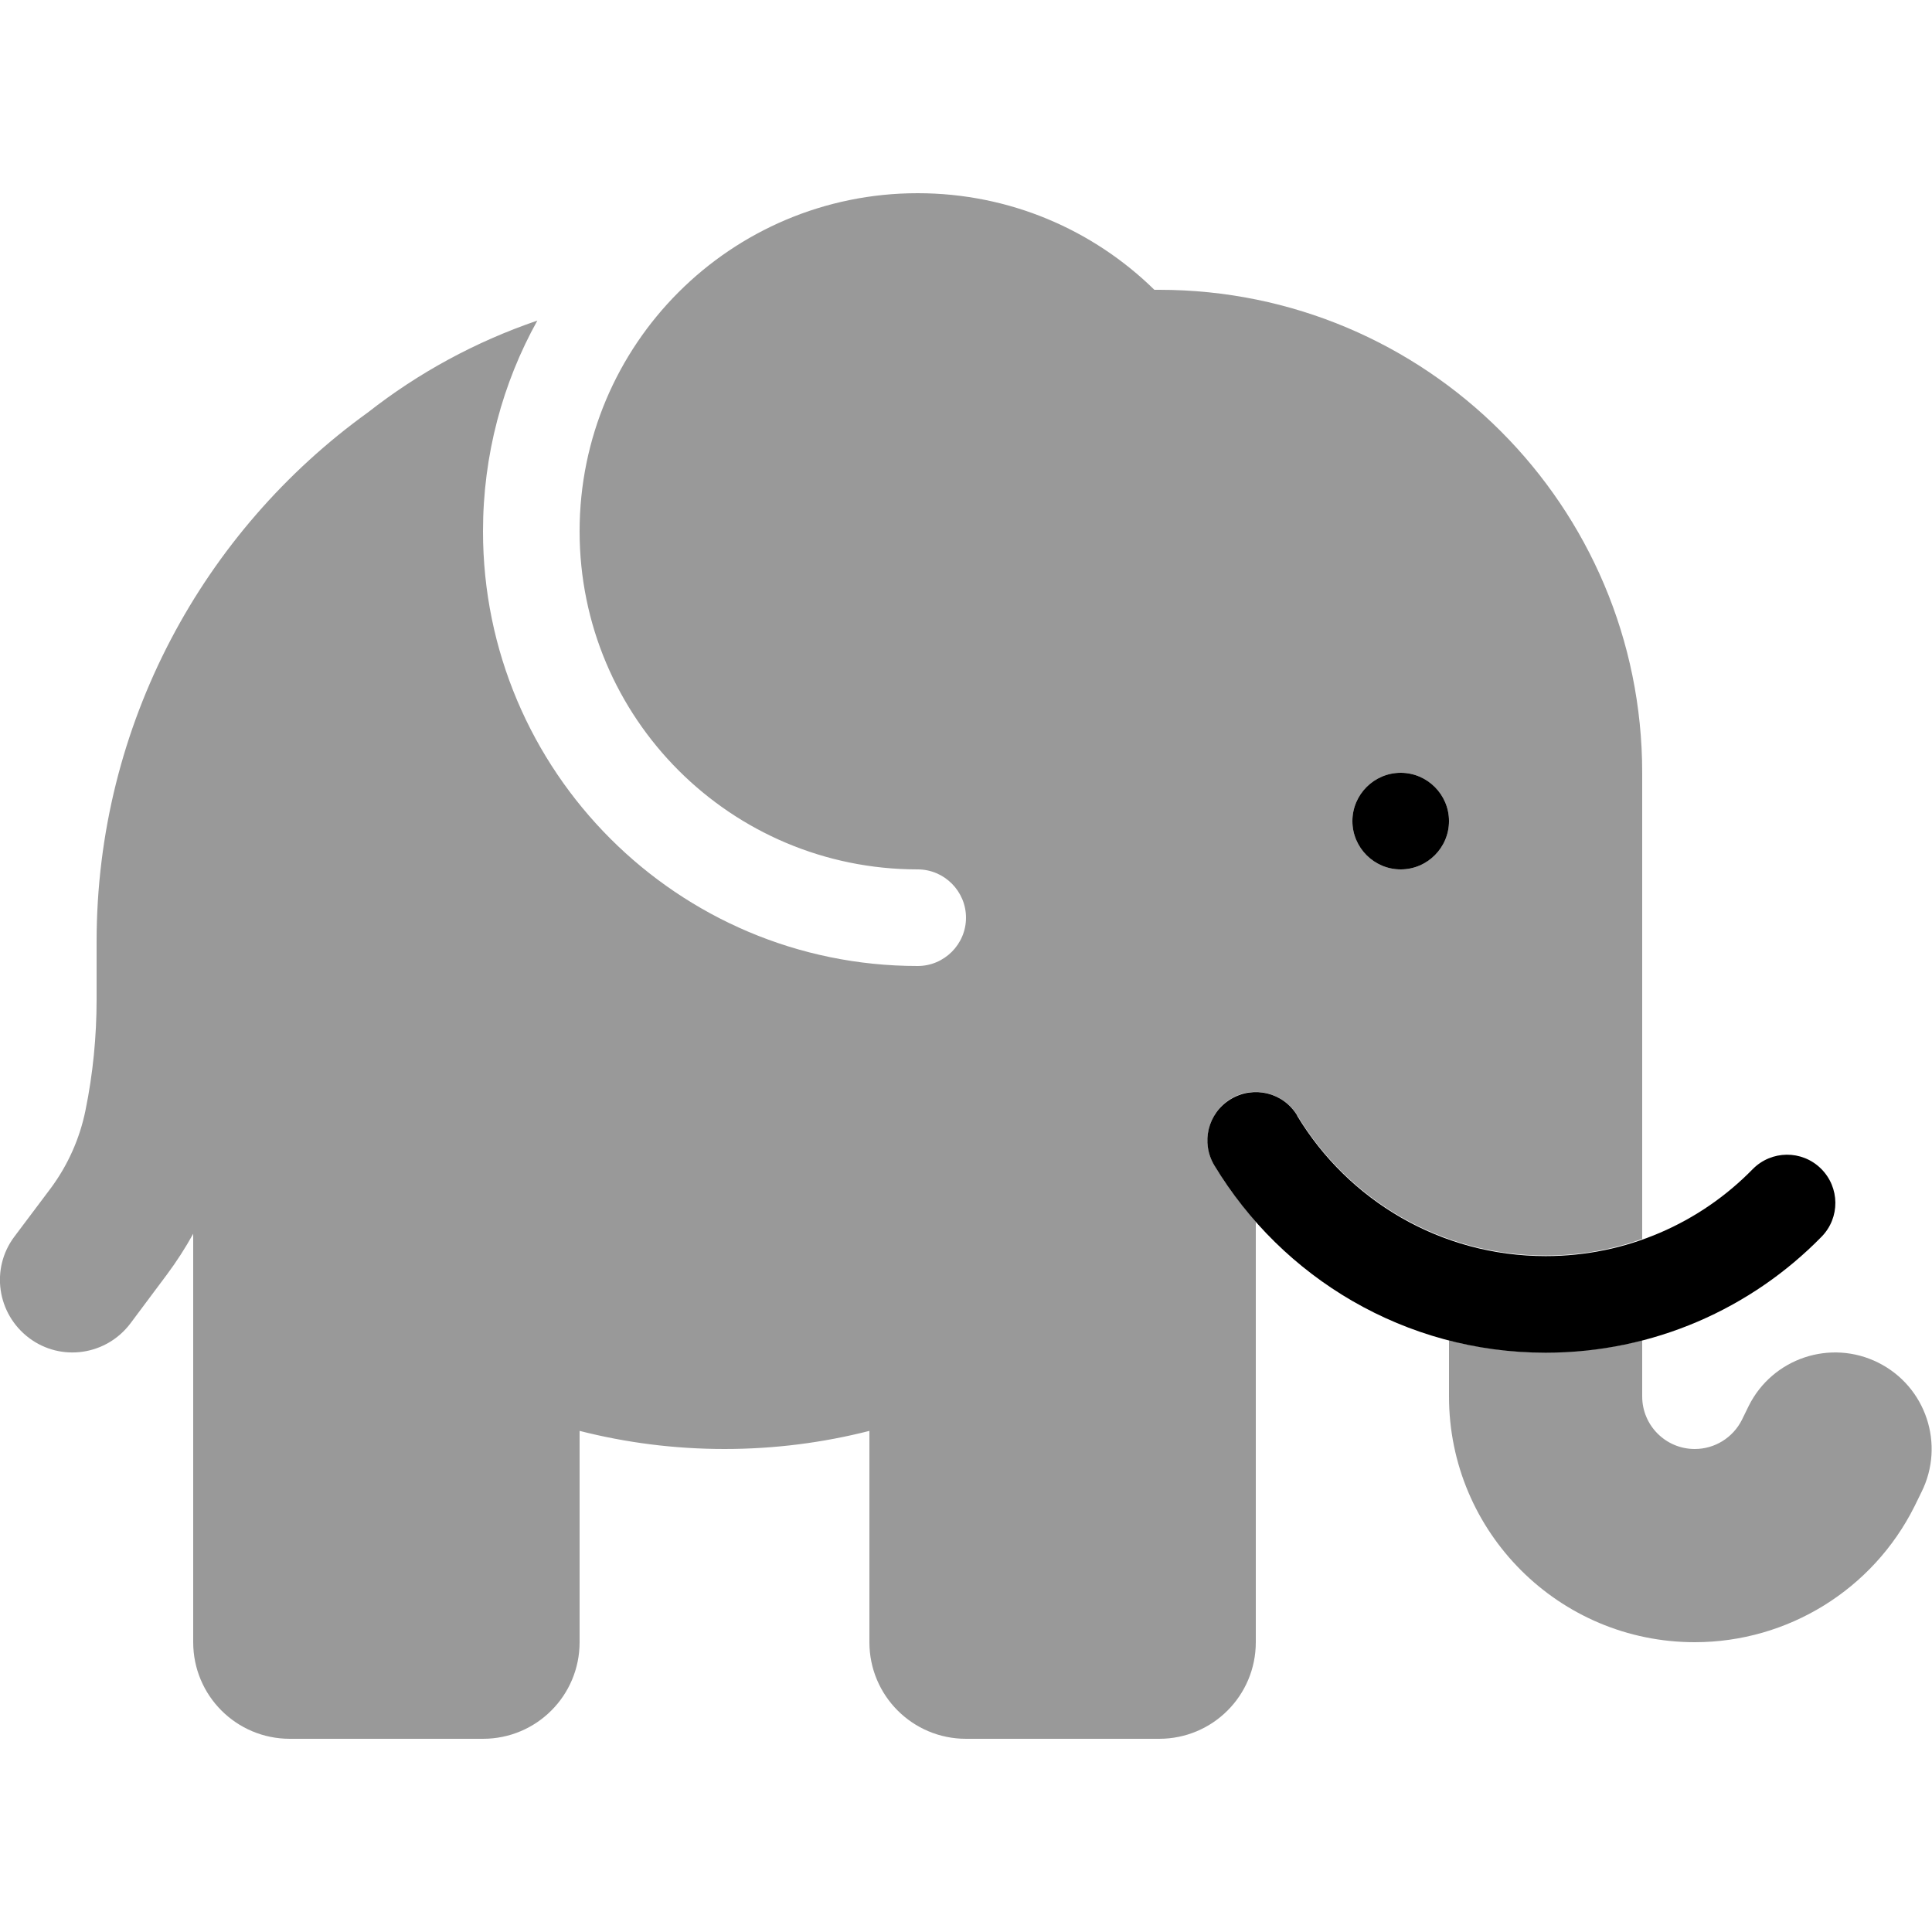 <svg xmlns="http://www.w3.org/2000/svg" viewBox="0 0 640 640"><!--! Font Awesome Pro 7.1.0 by @fontawesome - https://fontawesome.com License - https://fontawesome.com/license (Commercial License) Copyright 2025 Fonticons, Inc. --><path opacity=".4" fill="currentColor" d="M4.8 409.6C-3.2 420.2-1 435.2 9.6 443.2C20.2 451.2 35.2 449 43.2 438.4L55.3 422.2C58.5 417.9 61.4 413.4 64 408.7L64 544C64 561.7 78.3 576 96 576L160 576C177.7 576 192 561.7 192 544L192 474C207.3 477.9 223.4 480 240 480C256.6 480 272.7 477.9 288 474L288 544C288 561.7 302.3 576 320 576L384 576C401.7 576 416 561.7 416 544L416 404.7C410.9 398.9 406.3 392.7 402.3 386C397.7 378.4 400.2 368.6 407.7 364C415.2 359.4 425.1 361.9 429.7 369.4C446.5 397.3 477.1 415.9 512 415.9C523.2 415.9 534 414 544 410.4L544 256C544 167.6 472.4 96 384 96L382.4 96C362.2 76.2 334.5 64 304 64C242.1 64 192 114.1 192 176C192 237.9 242.1 288 304 288C312.8 288 320 295.2 320 304C320 312.8 312.8 320 304 320C224.5 320 160 255.5 160 176C160 150.7 166.5 126.9 178 106.2C157.5 113.2 138.6 123.5 121.9 136.6C67.5 175.8 32 239.8 32 312L32 331C32 343.4 30.8 355.7 28.3 367.9C26.4 377.2 22.5 385.9 16.9 393.5L4.8 409.6zM480 272C480 280.8 472.8 288 464 288C455.2 288 448 280.8 448 272C448 263.2 455.2 256 464 256C472.8 256 480 263.2 480 272zM480 444L480 462.6C480 507.6 516.5 544 561.4 544C592.2 544 620.4 526.6 634.2 499L636.5 494.3C644.4 478.5 638 459.3 622.2 451.4C606.4 443.5 587.2 449.9 579.3 465.7L577 470.4C574 476.3 568 480 561.4 480C551.8 480 544 472.2 544 462.6L544 444C533.8 446.6 523.1 448 512 448C500.9 448 490.2 446.6 480 444z"/><path fill="currentColor" d="M464 288C472.8 288 480 280.8 480 272C480 263.2 472.8 256 464 256C455.2 256 448 263.2 448 272C448 280.8 455.2 288 464 288zM429.7 369.5C425.1 361.9 415.3 359.5 407.7 364.1C400.1 368.7 397.7 378.5 402.3 386.1C424.7 423.2 465.4 448.1 512 448.1C547.8 448.1 580.2 433.4 603.4 409.7C609.6 403.4 609.5 393.3 603.2 387.1C596.9 380.9 586.8 381 580.6 387.3C563.2 405.1 538.9 416.1 512 416.1C477.1 416.1 446.5 397.5 429.7 369.6z"/></svg>